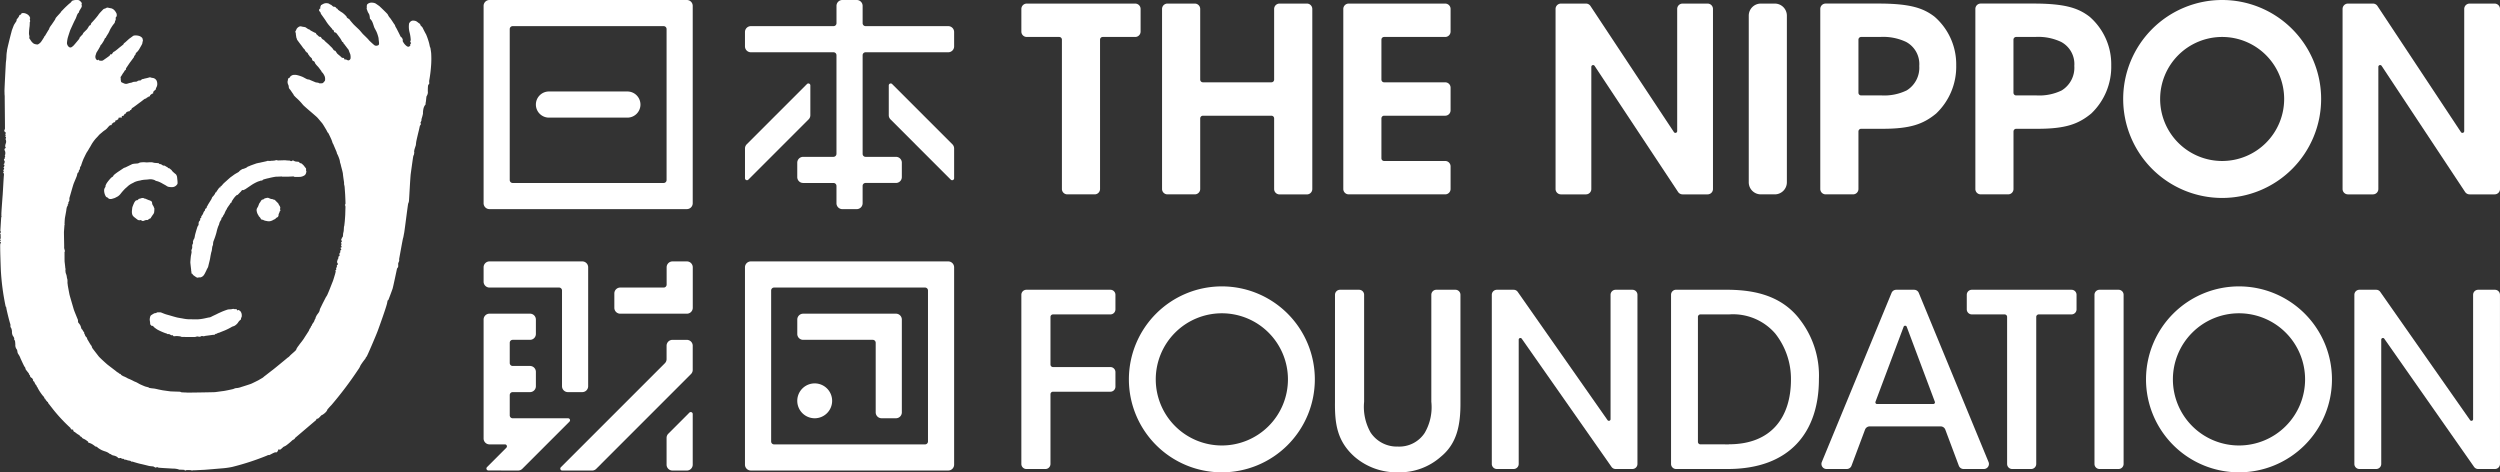 <svg xmlns="http://www.w3.org/2000/svg" xmlns:xlink="http://www.w3.org/1999/xlink" width="227.865" height="43.052" viewBox="0 0 227.865 43.052"><rect x="0" y="0" width="227.865" height="43.052" fill="#333333" stroke="none"/><defs><clipPath id="a"><rect width="227.865" height="43.052" fill="none"/></clipPath></defs><g clip-path="url(#a)"><path d="M2.281,1.212A.61.61,0,0,0,2.01,1.2a.121.121,0,0,0-.088.105.175.175,0,0,1-.092.044c-.057.008-.092.113-.106.15s-.063.1-.063.1l-.12.15s-.033.035-.026.065a.255.255,0,0,1-.033.135c-.016.022-.182.272-.21.329s-.163.418-.179.457-.058.225-.085.315S.639,4.5.639,4.6s-.04.168-.052.514S.544,5.6.536,5.7.4,8.19.409,8.336s0,.235.012.324.009.235.009.382.029,2.6.022,2.688-.155.206.033.314c0,0,.036.013.036.081s-.061.129-.024.157a.065.065,0,0,1,.009.093c-.027.036-.036.08.016.108s.016.1,0,.139-.024.09.007.117a.477.477,0,0,1,0,.331c-.042.094-.082.283-.031.341s.009.084-.018.1-.131.076-.026.253a.559.559,0,0,1,.007.357.043.043,0,0,0-.007.074c.053.044-.022.131-.022.174s.022.043,0,.074-.151.1,0,.241c0,0-.019.15-.019.182s-.171.151-.013.155a.291.291,0,0,1-.028.167c-.037.068-.08.094-.031.116a.078.078,0,0,1,.019.115C.3,15.5.287,15.564.33,15.59s-.012.083-.012.083a.079.079,0,0,0,.037.132.9.9,0,0,1,0,.195c-.019.106-.1,1.645-.11,1.754s-.124,1.6-.119,1.757-.005.172-.005.172.049.07-.009.113L.1,19.933l-.068,1.1s.068.1.033.157-.091.132-.012.14l.012.366-.012.057s-.122.086.021.115l-.009.059s-.149.091.014.14c0,0,0,.127-.048.143s.043,2.361.043,2.361A21.424,21.424,0,0,0,.5,27.858s0,.1.057.107c0,0,.025.132.035.2s.239,1.064.357,1.4l.005.135s-.03.088.074.221a1.029,1.029,0,0,1,.063.3.744.744,0,0,0,.091.405.449.449,0,0,1,.116.242c.014.108-.044.13.064.159a3.871,3.871,0,0,1,.036.389.623.623,0,0,0,.116.414c.1.1.033.282.154.446a1.513,1.513,0,0,1,.205.4c.066.134.3.667.371.758a.269.269,0,0,1,.076.15.261.261,0,0,0,.043.117c.033.04.207.265.249.314s.017.114.092.171-.009.151.092.164c0,0,0,.07.052.077a.166.166,0,0,1,.072.032s.074.123.091.149-.034.15.093.159c0,0,.1.222.124.256s.084.11.107.133.017.135.059.135.044.072.044.072a4.4,4.4,0,0,0,.514.764c.156.125.064.072.064.072s.012.135.117.159c0,0,.01.043.018.069a2.488,2.488,0,0,0,.167.2s.069,0,.069.106c0,0,.351.442.455.581a14.724,14.724,0,0,0,1.536,1.649s.071.06.071.109.132.1.132.1.074-.084.092.031a.191.191,0,0,0,.084.15l.071.032a3,3,0,0,0,.318.234c.049.013.118.049.125.1s.05.053.108.076a.322.322,0,0,1,.108.114A.426.426,0,0,0,7.637,40a1.427,1.427,0,0,1,.315.2c.043.035.067.024.077.062s.007.082.034.082a1.81,1.81,0,0,1,.247.09,1.792,1.792,0,0,1,.326.215c.04.061.139.052.182.076a.317.317,0,0,1,.1.086,2.733,2.733,0,0,0,.346.212,3,3,0,0,0,.358.133,1.257,1.257,0,0,1,.309.155.278.278,0,0,0,.169.084s.045.034.086.068a.623.623,0,0,0,.166.056.978.978,0,0,1,.323.126c.076.065.117.133.2.115s.156-.032.188.017.194.047.215.047.033.058.084.074a.13.13,0,0,0,.1-.007,1.022,1.022,0,0,0,.255.083c.142.026.2.026.215.071s.1.017.15.032.531.164.707.2.672.159.788.19a3.132,3.132,0,0,0,.374.043c.048.008.152.084.234.109s.084-.064.123-.05a.939.939,0,0,1,.119.05c.058.024.982.071,1.3.09a1.881,1.881,0,0,1,.532.067.21.21,0,0,0,.133.031c.091,0,.417.018.417.018s.028.123.191.017h.057c.06,0,.316.006.352.015a.2.2,0,0,0,.183.007h.134c.036,0,.813-.039.947-.046s1.405-.117,1.6-.132a7.172,7.172,0,0,0,.889-.127,23.557,23.557,0,0,0,3.2-1.045s.084-.065.132-.036.216-.1.515-.228a.249.249,0,0,1,.154-.018c.081.018.175-.131.193-.226s.136,0,.186-.022a2.285,2.285,0,0,0,.285-.251s.144-.064.232-.115a5.894,5.894,0,0,0,.613-.512s.217-.086.217-.184l1.929-1.641s.014-.131.115-.117.349-.332.4-.332.462-.279.5-.494a5.331,5.331,0,0,1,.369-.412,33.5,33.5,0,0,0,2.443-3.236,1.66,1.66,0,0,0,.214-.386,6.565,6.565,0,0,1,.451-.624.35.35,0,0,1,.1-.168c.05-.031.864-1.939,1.012-2.338s.815-2.253.866-2.568.083-.235.1-.249.349-.9.4-1.061.4-1.821.4-1.821a.969.969,0,0,0,.086-.118c.047-.082,0-.314.03-.383s.084-.2.084-.2a.838.838,0,0,1,0-.214c.017-.065.318-1.777.351-1.857s.066-.331.1-.482.336-2.584.366-2.671a.76.76,0,0,0,.068-.214c.018-.1.119-2.153.164-2.486s.189-1.374.219-1.544a.655.655,0,0,1,.081-.228.773.773,0,0,0,0-.087c0-.018.037-.03.037-.049s-.032-.053-.029-.073a1.2,1.2,0,0,1,.043-.288c.029-.084.115-.352.115-.352s.016-.175.034-.3.182-.812.233-1.012.083-.413.116-.479a.253.253,0,0,0,.072-.118c.018-.072-.053-.111-.025-.163a.875.875,0,0,0,.069-.15c.035-.064,0-.08.019-.165a4.036,4.036,0,0,0,.132-.483,1.784,1.784,0,0,1,.032-.394.93.93,0,0,1,.165-.4c.084-.067.017-.116.051-.217s.049-.511.081-.577A.728.728,0,0,0,39,8.445a4.315,4.315,0,0,1,.015-.645c.033-.1.116-.163.116-.214a.788.788,0,0,1,0-.3,11.484,11.484,0,0,0,.151-1.178,8.387,8.387,0,0,0,.016-1.278c-.034-.278-.068-.462-.068-.462a1.067,1.067,0,0,1-.052-.133c-.03-.136-.064-.314-.084-.364a6.078,6.078,0,0,0-.262-.747c-.066-.1-.264-.494-.3-.578s-.2-.217-.22-.265c0,0,0-.084-.044-.114a.4.4,0,0,1-.077-.046c-.024-.018-.155-.125-.23-.172a.52.52,0,0,0-.241-.065s-.248-.081-.432.25a2.026,2.026,0,0,0,.049.839,3.421,3.421,0,0,1,.1.674.086.086,0,0,1-.007.046.134.134,0,0,0,.018.194s.053.036-.011.091-.047.089-.04.124-.007.091-.1.134-.092.032-.2-.014a1.138,1.138,0,0,1-.338-.371c-.089-.125-.035-.158-.052-.246a.462.462,0,0,0-.129-.218.226.226,0,0,1-.1-.122c-.028-.072-.29-.585-.361-.717A.76.76,0,0,1,36,2.3c-.009-.056-.047-.063-.06-.087s-.339-.523-.389-.574a1.091,1.091,0,0,1-.185-.273.4.4,0,0,0-.106-.143c-.02-.032-.558-.555-.606-.593s-.044-.051-.062-.064S34.255.328,34.2.3a.93.93,0,0,0-.321-.06.546.546,0,0,0-.406.157s-.06.069-.039.315a.175.175,0,0,0-.007.116c.028.055.09.255.117.3a1.641,1.641,0,0,1,.114.2,1.519,1.519,0,0,1,.054.3c0,.088.021.088.033.1a.859.859,0,0,1,.178.243c.072.137.157.459.2.55s.169.309.21.409a3.352,3.352,0,0,1,.172.547c0,.111.051.406.044.479s.008.163-.167.2a.3.3,0,0,1-.282-.055c-.035-.025-.458-.4-.5-.47s-.474-.478-.521-.526-.257-.31-.342-.394-.445-.418-.52-.5-.307-.351-.332-.393,0-.041-.161-.139-.1-.13-.151-.185a2.38,2.38,0,0,0-.391-.355c-.15-.082-.325-.221-.361-.242S30.782.812,30.759.8s-.066-.017-.084-.04a.535.535,0,0,1-.068-.085A.276.276,0,0,0,30.5.619c-.024-.009-.089,0-.123-.016A1.862,1.862,0,0,1,30.2.452a.389.389,0,0,0-.1-.043c-.038-.009-.12-.1-.2-.1a.62.62,0,0,0-.384.023c-.165.074-.174.1-.174.1a.854.854,0,0,1-.082.025c-.014,0-.008.084-.028.111s-.08.068-.036.121-.013.089-.037.1-.094.1-.082.151a.718.718,0,0,0,.136.2c.052.078,0,.074.039.126s.421.582.454.647a3.333,3.333,0,0,0,.263.369c.081.091.241.287.263.3s.04.076.069.111.08.031.109.079.025.108.05.145.044.024.093.042a.286.286,0,0,1,.146.115c.042.054.28.369.334.452s.128.232.154.274.113.022.113.133a.89.89,0,0,0,.1.119c.032.024.072.109.1.135s.154.216.209.268a.444.444,0,0,1,.1.191c.027.082.1.251.121.311a1.171,1.171,0,0,1,.021.372.237.237,0,0,1-.182.174c-.084.009-.212-.084-.248-.088a.248.248,0,0,1-.112.006c-.032-.012-.032-.1-.065-.126s-.119-.017-.165-.029a.784.784,0,0,1-.16-.145,3.688,3.688,0,0,1-.3-.254.491.491,0,0,0-.072-.111c-.041-.033-.041-.094-.077-.115s-.093-.03-.127-.053a.448.448,0,0,1-.089-.118,1.434,1.434,0,0,0-.207-.229c-.029-.021-.163-.167-.193-.192s-.33-.289-.366-.325-.015-.051-.05-.076-.065-.019-.09-.036a.758.758,0,0,1-.144-.136c-.019-.028-.028-.075-.065-.1a.175.175,0,0,0-.1-.023c-.053,0-.114-.066-.135-.087a2.011,2.011,0,0,0-.167-.147c-.019-.017-.019-.057-.044-.092s-.115-.053-.115-.053-.342-.177-.375-.2c0,0-.075-.063-.1-.083s-.06-.016-.092-.029A2.087,2.087,0,0,1,27.87,2.5a.685.685,0,0,0-.173-.045,1.676,1.676,0,0,1-.219-.042.308.308,0,0,0-.269.05.567.567,0,0,0-.176.176c-.019.044-.053.135-.065.15s-.073.1-.039.148a.264.264,0,0,1,.035.142c0,.044.036.269.046.334s.041.09.043.109a.258.258,0,0,0,.049.131c.031.04.259.357.318.426s.2.287.272.361.119.117.117.134a.14.14,0,0,0,.062.111.227.227,0,0,1,.072.08c.016.024.044.017.077.045s.074.144.1.179a.419.419,0,0,1,.089.12c.014.034.164.161.2.2s.035.129.052.16a.166.166,0,0,0,.1.093.283.283,0,0,1,.107.075c.032.032.032.1.055.131a1.8,1.8,0,0,0,.225.273c.085.075.268.346.328.413s.019.1.056.123a.224.224,0,0,1,.078.064,1.322,1.322,0,0,1,.192.34.792.792,0,0,1,.02.361.974.974,0,0,1-.165.2.19.19,0,0,1-.135.05.823.823,0,0,1-.207,0,.38.38,0,0,1-.086-.043C29,7.533,28.8,7.52,28.758,7.5s-.483-.2-.526-.226-.155-.028-.231-.051-.406-.219-.47-.235a3.34,3.34,0,0,0-.485-.151.994.994,0,0,0-.356,0,.671.671,0,0,0-.2.11c-.028.026-.091.122-.1.137a.126.126,0,0,1-.076.034c-.026,0-.064.076-.067.133a1.749,1.749,0,0,1-.037.183.651.651,0,0,0,.044.251.509.509,0,0,1,.064.207.392.392,0,0,0,.038.17.913.913,0,0,0,.089.111c.035.033.213.321.267.38a.329.329,0,0,1,.06.119,2.472,2.472,0,0,0,.243.253,5.129,5.129,0,0,1,.464.468c.065.083.137.161.171.2s.443.4.563.5.569.488.668.58.364.425.453.521.31.485.388.61a2.628,2.628,0,0,1,.121.235c.028.044.064.064.087.1s.247.5.28.589a2.673,2.673,0,0,1,.1.289c.008.035.071.119.087.168s.236.555.259.611a.66.66,0,0,1,.051.169.351.351,0,0,0,.054.112,3.584,3.584,0,0,1,.189.482c.038.14.038.245.056.287a1.336,1.336,0,0,1,.066.225c.008.065.175.631.183.771s.088.679.1.744,0,.2.014.243a1.358,1.358,0,0,1,.043.218c.006.086.043.6.048.681s.035.772.031.823a.126.126,0,0,1-.028.08c0,.017-.059.048.006.107a.8.8,0,0,1,.019.116c0,.034-.019.614-.02.689s-.031.473-.039.581-.042.387-.049.445-.025.053-.032.158-.015.262-.02.315-.048.215-.056.269a2.159,2.159,0,0,1-.021.241c-.012.044-.08.11-.089.137s-.024.086-.047.11a.108.108,0,0,0,.023.136.06.06,0,0,1,0,.1.116.116,0,0,0-.031.153c.042.052.025.083.016.1s-.076.047-.024.106a.128.128,0,0,1,.01.163c-.01.016-.062,0-.075.032s.036.066.061.111,0,.076-.019.1-.114.061-.087.079a.063.063,0,0,1,.033.064.106.106,0,0,1-.033.092c-.015.014-.044.024-.044.063a.563.563,0,0,1-.009.107c0,.026.023.062.015.086s-.006.044-.031.051-.045.006-.061.044a1.319,1.319,0,0,0-.03.187c-.014.044-.014.058-.032.067a.051.051,0,0,0-.036.036c-.009.036,0,.076-.015.092a.194.194,0,0,0-.015.135.125.125,0,0,0,.049.108.089.089,0,0,1,.006.105c-.02.012-.071.038-.08.062s.007.157-.008.177-.071.069-.071.086a.039.039,0,0,0,.022.043c.015.013,0,.082-.008.093a.265.265,0,0,1-.041.061c-.015.011-.074.035-.029.064s.031.04.024.063-.048.211-.064.255-.149.506-.2.629-.265.668-.3.758-.18.432-.206.486a1.89,1.89,0,0,1-.117.187c-.016.029-.256.5-.287.558s-.211.443-.235.476a.784.784,0,0,0-.051.183.6.6,0,0,1-.077.174c-.027.052-.195.254-.208.3s-.071.123-.078.157,0,.075-.02.1-.024.036-.044.073a.578.578,0,0,0-.064.167,1.9,1.9,0,0,1-.179.269.458.458,0,0,0-.038.114c-.013.025-.061.064-.076.09s-.016.06-.032.093-.091.132-.11.168-.027.08-.052.133-.381.59-.431.677-.186.265-.221.315c0,0-.223.277-.258.342a1.852,1.852,0,0,0-.227.333c-.009.075-.048.1-.072.139s-.45.4-.5.457a1.425,1.425,0,0,1-.147.149.723.723,0,0,0-.119.082c-.025.028-1.258,1.04-1.337,1.094s-.673.525-.725.559-.1.094-.171.141-.282.165-.364.215-.576.29-.672.333-.808.269-.916.3a1.646,1.646,0,0,1-.328.089,1.214,1.214,0,0,1-.162.013,1.027,1.027,0,0,0-.235.082c-.074.023-.768.171-.919.187s-.666.091-.76.1-2.418.051-2.538.04-.469-.015-.519-.028-.1-.043-.124-.048-.826-.026-.876-.033-.626-.084-.719-.1-.312-.064-.382-.076a4.16,4.16,0,0,0-.418-.087,3.014,3.014,0,0,1-.414-.056c-.048-.02-.052-.048-.1-.058s-.171-.044-.236-.059-.43-.177-.506-.213-.332-.193-.4-.211a1.185,1.185,0,0,1-.208-.093c-.052-.031-.376-.187-.434-.2a1.179,1.179,0,0,1-.175-.092,2.279,2.279,0,0,0-.287-.132,1.293,1.293,0,0,1-.224-.134c-.012-.013-.032-.071-.058-.076l-.118-.039a.307.307,0,0,0-.119-.1.4.4,0,0,1-.141-.1c-.028-.023-.655-.5-.783-.6s-.74-.659-.824-.771-.5-.644-.554-.722a.464.464,0,0,1-.071-.168.222.222,0,0,0-.069-.116c-.043-.04-.306-.511-.333-.541s-.024-.132-.043-.145a1.6,1.6,0,0,1-.113-.126.356.356,0,0,1-.066-.151c-.009-.044-.062-.057-.062-.124a.18.18,0,0,0-.075-.165s-.059-.071-.059-.106-.035-.057-.063-.083-.086-.107-.086-.151a.955.955,0,0,0-.065-.2.966.966,0,0,0-.134-.2c-.036-.044-.085-.1-.085-.142a.814.814,0,0,0-.016-.2c-.012-.036-.056-.125-.069-.165s-.272-.651-.32-.825-.353-1.192-.377-1.314-.156-.817-.156-.859-.029-.188-.024-.223a1.444,1.444,0,0,0-.012-.306.712.712,0,0,1-.046-.188,1.263,1.263,0,0,0-.049-.232,1.266,1.266,0,0,1-.059-.168c-.009-.036-.029-.3-.029-.3S6,24.551,6,24.534a.17.17,0,0,0-.039-.047,1.214,1.214,0,0,1-.017-.144c0-.037-.049-.432-.056-.5s-.006-.795-.006-.83-.015-.045.012-.059.018-.118,0-.172a.776.776,0,0,1-.048-.22c.008-.054,0-.3,0-.334s-.02-.971-.016-1.089.044-.589.044-.609a.077.077,0,0,1,.032-.062c.024-.017-.024.006-.024-.044S5.9,20,5.914,19.9s.115-.629.131-.742a1.387,1.387,0,0,1,.07-.336c.032-.044.06,0,.06-.183,0,0,.071-.061.058-.126a.16.16,0,0,1,.032-.125.2.2,0,0,0,.047-.081c.027-.062,0-.24.02-.283s.314-1.1.377-1.27.258-.605.3-.74a1.67,1.67,0,0,1,.064-.242.355.355,0,0,1,.09-.08c.04-.024-.005-.084.012-.105a.749.749,0,0,1,.1-.166c.044-.036.01-.05,0-.08a.814.814,0,0,1,.061-.175s.041.007.057-.085a6.622,6.622,0,0,1,.231-.628c.03-.051.238-.511.324-.625s.18-.31.225-.37.192-.344.249-.422a3.723,3.723,0,0,1,.35-.455c.1-.088.246-.274.3-.323s.177-.151.219-.183a1.839,1.839,0,0,1,.289-.223,1.182,1.182,0,0,0,.266-.258s.151-.17.2-.182.165.029.134-.089a.036.036,0,0,1,.031-.049c.042-.008.142-.128.186-.128a.155.155,0,0,0,.115-.039c.027-.034-.1-.081.023-.111a.922.922,0,0,0,.265-.151s-.024-.1.017-.112a1.632,1.632,0,0,1,.179-.021c.06,0,.106.021.118-.024s-.06-.131.027-.124.134-.007.186-.123.075-.036.108-.072.06-.125.116-.152a.481.481,0,0,1,.168-.067c.066,0,.107,0,.136-.111a.2.2,0,0,0,.07-.014c.029-.011.037-.011.061-.081a.22.22,0,0,1,.119-.131c.062-.029.591-.435.686-.5s.377-.3.414-.306.059-.021.1-.032.086-.1.125-.1a.245.245,0,0,0,.084-.025s.024-.053.064-.062.075.009.087-.017.008-.1.056-.122a1.238,1.238,0,0,1,.172-.121c.044,0,.063,0,.07-.031s-.007-.1.005-.124a1.089,1.089,0,0,1,.17-.168.142.142,0,0,0,.067-.08c.008-.026,0-.081.026-.117a.67.67,0,0,0,.1-.283.761.761,0,0,0-.06-.38A.484.484,0,0,0,14,7.119c-.133-.023-.243-.045-.256-.049s-.032-.031-.081-.023a.471.471,0,0,0-.111.027c-.046.014-.192.053-.295.072s-.193.056-.23.061-.063-.005-.107.03a.608.608,0,0,1-.11.093c-.025.012-.12,0-.178.017s-.072.016-.1.046a.218.218,0,0,1-.1.048c-.034.006-.22.014-.282.027s-.12.061-.175.064l-.2.041a1.876,1.876,0,0,1-.208.064.441.441,0,0,1-.283-.044c-.158-.066-.231-.1-.245-.134A1.443,1.443,0,0,1,11,7.16c.012-.056.012-.047,0-.067a.073.073,0,0,1,0-.086,1.731,1.731,0,0,0,.135-.207,1.282,1.282,0,0,1,.156-.227c.039-.053.037-.114.133-.183s.052-.133.052-.133a.311.311,0,0,1,.05-.087c.026-.035.28-.425.364-.532s.271-.37.31-.417.006-.089.045-.127.09-.11.11-.137,0-.079.033-.117.03-.038.111-.108a1.336,1.336,0,0,0,.231-.32c.052-.092.146-.249.19-.337a.431.431,0,0,0,.065-.2.228.228,0,0,1,.031-.115.269.269,0,0,0,0-.137C13,3.582,13,3.485,12.944,3.437a.648.648,0,0,0-.254-.16,1.093,1.093,0,0,0-.41-.044.31.31,0,0,0-.213.091c-.049.034-.221.161-.268.192s-.352.321-.4.355a.8.8,0,0,0-.114.091.58.58,0,0,1-.035.08c-.012.022-.354.281-.435.352a4.292,4.292,0,0,1-.339.269,1.092,1.092,0,0,1-.121.069c-.056.037-.131.174-.159.2a.2.2,0,0,1-.109.029c-.028,0-.057-.04-.052.026s-.115.138-.136.158-.441.313-.479.337a.3.3,0,0,1-.128.054.927.927,0,0,1-.24-.019c-.033-.017-.084-.146-.093-.059,0,0,.013.024-.035.024a.168.168,0,0,1-.12-.036.377.377,0,0,1-.1-.163.476.476,0,0,1,.02-.275c.033-.092.037-.143.066-.207l.184-.3c.058-.092.128-.234.147-.258s.029-.079.04-.108.061-.056.112-.125.181-.279.214-.343.06-.181.116-.208.051-.053.072-.1.161-.263.2-.327a2.05,2.05,0,0,0,.108-.219,1.909,1.909,0,0,1,.159-.3,3.049,3.049,0,0,1,.253-.358.3.3,0,0,0,.075-.13c.016-.025.007-.124.032-.137s.042-.064.047-.109-.016-.175.011-.205a.256.256,0,0,0,.077-.113.581.581,0,0,0-.014-.227,1.2,1.2,0,0,0-.167-.266.638.638,0,0,0-.337-.215A1.819,1.819,0,0,1,9.851.7.235.235,0,0,0,9.7.716a.469.469,0,0,1-.139.067.38.38,0,0,0-.142.06c-.034.036-.313.322-.343.365a1.443,1.443,0,0,0-.141.191,8.031,8.031,0,0,1-.546.637.341.341,0,0,0-.1.148c-.028.089-.009.064-.043.1s-.095.025-.143.108a2.182,2.182,0,0,1-.177.28s-.291.283-.33.33a.616.616,0,0,0-.06.127,3.966,3.966,0,0,0-.272.291c-.032.055-.022.1-.052.134s-.354.43-.42.5a1.022,1.022,0,0,1-.291.256.222.222,0,0,1-.263-.073.487.487,0,0,1-.135-.312,2.905,2.905,0,0,1,.068-.458c.035-.13.214-.686.254-.773s.328-.72.376-.812.1-.181.123-.249A1.9,1.9,0,0,0,7,1.425,1.383,1.383,0,0,1,7.116,1.2c.017-.018.059.007.076-.1A.885.885,0,0,1,7.312.86s.079-.136.106-.179a.281.281,0,0,0,.032-.2.129.129,0,0,1,0-.124c.015-.034.006-.114-.088-.2A.412.412,0,0,0,6.956,0a.874.874,0,0,0-.342.061c-.045,0-.084.048-.1.089a.848.848,0,0,1-.179.17c-.064.044-.423.385-.469.434s-.252.26-.284.294-.04.072-.062.1-.4.429-.436.491-.052.13-.079.168-.269.4-.31.457a1.866,1.866,0,0,0-.183.271.189.189,0,0,0-.027.084c0,.044-.033.067-.064.114s-.25.415-.277.462-.037.076-.062.085a.175.175,0,0,0-.06.1c-.016.035-.244.388-.282.437a.9.9,0,0,1-.3.238.935.935,0,0,1-.348-.07.949.949,0,0,1-.257-.25c-.043-.062-.107-.173-.139-.207s-.029-.064-.022-.123a.3.3,0,0,0-.008-.175.863.863,0,0,1-.024-.247,5.225,5.225,0,0,1,.051-.556,2.773,2.773,0,0,0,.019-.384c.006-.04.03-.04.032-.084a.572.572,0,0,0-.017-.168c-.006-.031-.023-.054-.006-.078s.037-.038.023-.087a.981.981,0,0,0-.07-.151.659.659,0,0,0-.2-.18.959.959,0,0,0-.2-.084" transform="translate(0 0)" fill="#fff"/><path d="M23.914,33.461s-.575.279-.615.3a1.236,1.236,0,0,0-.145.049s-.359.241-.447.3a4.529,4.529,0,0,0-.4.292.41.41,0,0,0-.121.145c-.012.038-.035.049-.087.085a.474.474,0,0,0-.129.1,3.761,3.761,0,0,0-.374.463,1.452,1.452,0,0,0-.107.223c-.006.034.005.1-.019.134a.529.529,0,0,0-.107.235.982.982,0,0,0,.017.266,1.034,1.034,0,0,0,.148.372.278.278,0,0,0,.119.072c.044.009.056.04.09.073a.284.284,0,0,0,.177.07.605.605,0,0,0,.2-.027c.059-.02.157-.048.2-.062s.193-.1.27-.137a.873.873,0,0,0,.172-.134c.069-.059.194-.235.258-.307s.237-.267.317-.33.24-.221.3-.262a1.942,1.942,0,0,1,.313-.185,1.759,1.759,0,0,0,.187-.1,2,2,0,0,1,.438-.131.921.921,0,0,0,.178-.041,2.876,2.876,0,0,1,.441-.052c.123,0,.3-.042.427-.033a1.093,1.093,0,0,1,.314.064c.074.026.107.068.16.084s.159.036.235.069a2.9,2.9,0,0,1,.307.146c.111.072.326.177.394.226a.545.545,0,0,0,.2.1,1.473,1.473,0,0,0,.407.023.554.554,0,0,0,.388-.255s.061,0,.019-.372-.019-.29-.065-.405a.331.331,0,0,0-.135-.181,2.771,2.771,0,0,1-.284-.257.316.316,0,0,0-.1-.121c-.055-.036-.149-.131-.183-.131a.145.145,0,0,1-.077-.012c-.019-.014-.023-.058-.078-.08s-.123-.072-.167-.092-.04-.049-.1-.049a.283.283,0,0,1-.133-.018c-.05-.023-.166-.116-.2-.116a.285.285,0,0,1-.112-.013c-.018-.012-.047-.062-.09-.074s-.318-.021-.388-.035-.154-.045-.227-.05a4.055,4.055,0,0,0-.421.014.677.677,0,0,1-.178-.014,2.262,2.262,0,0,0-.49.027.916.916,0,0,1-.171.078c-.053.008-.281.02-.352.03s-.108.017-.177.036" transform="translate(-11.869 -18.5)" fill="#fff"/><path d="M28.157,40.647a.391.391,0,0,0-.23,0,1.229,1.229,0,0,1-.2.056c-.05,0-.066.058-.1.082s-.051.047-.092.051a.2.2,0,0,0-.135.048,1.1,1.1,0,0,0-.111.152c-.024.045-.1.214-.137.322a.641.641,0,0,0-.059.214c0,.052-.025.19-.025.269a.814.814,0,0,0,.056.357.739.739,0,0,0,.211.219c.086.068.2.158.25.19a.28.28,0,0,0,.233.042c.045-.02.095.011.13.032a.2.2,0,0,0,.143.043c.055-.006.145-.056.2-.069a.437.437,0,0,1,.155-.018.111.111,0,0,0,.1-.029.631.631,0,0,1,.139-.095c.046-.016.1-.032.114-.076s.076-.133.1-.156.036-.085.072-.115a.647.647,0,0,0,.092-.139.393.393,0,0,0,.033-.1c0-.024.016-.12.016-.195s.016-.149-.016-.2-.052-.139-.08-.179a1.025,1.025,0,0,1-.082-.138.652.652,0,0,1-.027-.136.2.2,0,0,0-.07-.156.857.857,0,0,0-.231-.1c-.07-.027-.137-.058-.2-.081a.617.617,0,0,0-.139-.056.182.182,0,0,1-.067-.008c-.013-.009-.021-.024-.045-.032" transform="translate(-15.045 -22.583)" fill="#fff"/><path d="M48.075,32.891s-.218,0-.306-.017-.605.008-.667.008a.345.345,0,0,1-.159-.02.194.194,0,0,0-.165.02,2.025,2.025,0,0,1-.346.03.964.964,0,0,1-.246.016.218.218,0,0,0-.156.009c-.083.034-.525.116-.609.142s-.093.011-.182.034-.158.033-.2.05-.559.193-.615.232-.114.017-.169.07a.6.6,0,0,1-.155.1s-.156.065-.224.085-.055-.006-.131.044a1.251,1.251,0,0,0-.212.143.985.985,0,0,1-.084.092c-.025.024-.291.163-.384.228s-.248.184-.308.221-.33.282-.418.362-.267.233-.315.292-.138.163-.164.186-.085.012-.076.041.04.068-.01.068a.107.107,0,0,0-.094.044c-.021.028-.081.089-.1.124s-.124.176-.149.223-.051.091-.077.092-.054,0-.054.054a.137.137,0,0,1-.047.107,1.559,1.559,0,0,1-.135.177.5.5,0,0,0-.1.12.788.788,0,0,1-.06.149c-.04.073-.3.473-.328.542s-.091.137-.095.16.01.1-.04.117a.175.175,0,0,0-.1.093c-.016.036-.016.083-.032.122s-.052.054-.07.077a.554.554,0,0,0-.061.123.892.892,0,0,1-.111.222c-.021.036-.076.085-.085.108a.26.26,0,0,1,0,.11c-.02.038-.1.064-.1.106s.01.091,0,.122-.065.076-.1.13a.45.45,0,0,0-.039.235.189.189,0,0,1-.055.151.734.734,0,0,0-.089.211c-.037.111-.179.585-.2.718a1,1,0,0,1-.063.258.381.381,0,0,0-.06.1,1.356,1.356,0,0,0-.054.183.629.629,0,0,1,.016.1c0,.035-.043.094-.057.139a.391.391,0,0,0-.023.19.435.435,0,0,1-.02.192.7.7,0,0,0-.059.168.547.547,0,0,1,.022.155c-.011.1-.051.268-.062.34s-.056.534-.05.613.05.471.067.6,0,.13.007.17.051.074.039.108-.093.084.022.1a.383.383,0,0,1,.075.084.386.386,0,0,0,.1.107c.052.033.139.1.2.135a.289.289,0,0,0,.15.061c.058.005.088-.028.143-.028a.338.338,0,0,0,.131,0,.573.573,0,0,0,.246-.144,1.115,1.115,0,0,0,.148-.223c.04-.081.107-.211.141-.285a1.027,1.027,0,0,1,.092-.184.551.551,0,0,0,.08-.212c.015-.068.1-.406.132-.541s.059-.342.071-.4.044-.208.049-.241.023-.068.052-.184.037-.3.058-.385.047-.1.064-.188a1.3,1.3,0,0,1,.032-.279c.03-.065.153-.4.18-.49s.093-.283.111-.384a3.828,3.828,0,0,1,.172-.565.466.466,0,0,0,.068-.171.875.875,0,0,1,.072-.209c.032-.051.093-.151.115-.191s.008-.143.072-.183.07-.088.092-.14.107-.157.134-.226a2.806,2.806,0,0,1,.145-.313.4.4,0,0,0,.072-.117.242.242,0,0,1,.065-.116s.052-.084.08-.121.062-.094.093-.129.058-.11.083-.13.033-.05.048-.05.084-.04.073-.1.051-.1.068-.127a1.775,1.775,0,0,1,.142-.209,1.222,1.222,0,0,1,.177-.2c.038-.022.055-.065.091-.076s.062.005.083-.016.008-.032.057-.074.139-.147.185-.188.122-.163.157-.169.03.026.092.009.082-.043.131-.056a1.016,1.016,0,0,0,.159-.1c.051-.031.47-.319.561-.375a4.026,4.026,0,0,1,.431-.226,1.714,1.714,0,0,1,.222-.075c.064-.009.05-.038.1-.038a.294.294,0,0,0,.125-.014c.024-.015.054-.065.109-.084s.341-.1.471-.121a6.2,6.2,0,0,1,.65-.134c.124,0,.446-.016.5-.02s.037,0,.066.011.379.006.484.006.446-.016.51-.022a.182.182,0,0,1,.119.03.241.241,0,0,0,.125.016,4.506,4.506,0,0,0,.453-.009.869.869,0,0,0,.394-.157.406.406,0,0,0,.117-.221c0-.028.021-.044.026-.078s-.016-.056-.026-.084,0-.192-.01-.221-.066-.08-.107-.137-.093-.123-.118-.151-.138-.131-.174-.161-.111-.024-.135-.042a.323.323,0,0,1-.1-.084A.143.143,0,0,0,48.844,33a1.954,1.954,0,0,1-.241-.025,1.039,1.039,0,0,1-.148-.071c-.033-.014-.1-.032-.122,0s-.014.031-.068.036-.06.01-.088-.009a.261.261,0,0,0-.1-.036" transform="translate(-21.693 -18.259)" fill="#fff"/><path d="M53.118,40.785a.573.573,0,0,0-.093.129.89.89,0,0,1-.084.126.469.469,0,0,0-.081.151c-.024.065-.063.167-.078.2s-.069.111-.087.148a.414.414,0,0,0-.044.175,1.092,1.092,0,0,0,.061.277,1.189,1.189,0,0,0,.105.2c.042.045.012.058.045.087a1.12,1.12,0,0,1,.11.117,1.3,1.3,0,0,1,.079.134.115.115,0,0,0,.066.046,1.081,1.081,0,0,0,.117.021.855.855,0,0,0,.116.057.992.992,0,0,0,.165.043.415.415,0,0,1,.092.018.933.933,0,0,0,.2.016.7.7,0,0,0,.239-.061c.081-.024.138-.082.173-.087a.5.5,0,0,0,.14-.078c.047-.027.068-.077.107-.1a.407.407,0,0,0,.115-.064.293.293,0,0,0,.062-.1c.009-.021.009-.138.021-.162s.027-.072.051-.115.041-.126.051-.136,0-.044.03-.057.07-.046.006-.081c0,0-.02-.1-.006-.115a.162.162,0,0,0,.006-.131.785.785,0,0,0-.051-.123.471.471,0,0,1-.075-.112.447.447,0,0,0-.06-.118c-.02-.024-.2-.2-.233-.231a.356.356,0,0,0-.085-.086.987.987,0,0,1-.122-.027c-.036-.015-.036-.028-.081-.035a.728.728,0,0,0-.115-.013c-.047-.011-.1-.041-.155-.058s-.1-.051-.155-.051a.338.338,0,0,0-.132.024.7.7,0,0,0-.149.034.855.855,0,0,0-.111.082c-.037.027-.076.005-.157.052" transform="translate(-29.264 -22.561)" fill="#fff"/><path d="M31.732,63.7a2.045,2.045,0,0,0-.338,0c-.069.021-.063.056-.093.064a.517.517,0,0,0-.188.029c-.038.026-.185.109-.231.143a.3.3,0,0,0-.094.088.943.943,0,0,0-.069.374,3.012,3.012,0,0,1,.042.323c-.02.042,0,.072.034.1s.048.089.1.1.064-.008.114.021a.22.22,0,0,1,.08.086,2.908,2.908,0,0,0,.336.244,4.739,4.739,0,0,0,.463.22,3.216,3.216,0,0,0,.367.134c.064.023.056.054.1.054a.452.452,0,0,1,.179.014.76.76,0,0,0,.169.092c.044.007.078-.025.12.007s.035.077.1.081.232-.025.293-.017.214.017.28.031a.323.323,0,0,1,.112.043c.041.012.855.012.99.012a1.678,1.678,0,0,0,.286-.007,1.62,1.62,0,0,1,.167-.044c.052,0,.112.026.192.026s.089,0,.127-.03a.189.189,0,0,1,.125-.031.319.319,0,0,1,.111.017c.045.014.131-.025.175-.032s.535-.068.635-.086.207,0,.24-.036a.157.157,0,0,1,.121-.07.167.167,0,0,0,.12-.055c.033-.025.113-.025.186-.057s.3-.124.459-.186a5.3,5.3,0,0,0,.48-.23c.137-.069.152-.093.2-.111a.392.392,0,0,1,.119-.045.561.561,0,0,0,.2-.105,1.039,1.039,0,0,0,.213-.211,1,1,0,0,1,.184-.23c.036-.026.076-.044.093-.094s.005-.115.024-.133a.237.237,0,0,0,.051-.148.721.721,0,0,0-.024-.264.693.693,0,0,0-.094-.182.7.7,0,0,0-.139-.1c-.018-.011-.051-.031-.074-.013s-.055.041-.074.027a.077.077,0,0,1-.034-.056.086.086,0,0,0-.093-.056.62.62,0,0,1-.141,0c-.035-.007-.035-.02-.088-.02a.669.669,0,0,0-.154.025c-.053.016-.26.016-.316.025a1.06,1.06,0,0,0-.179.054c-.084.027-.322.116-.441.171s-.275.12-.391.182-.358.167-.454.218a1.4,1.4,0,0,1-.2.093c-.052.008-.156.023-.228.04s-.327.075-.408.086a3.919,3.919,0,0,1-.516.061c-.1,0-.634-.009-.773-.009a3.1,3.1,0,0,1-.488-.056c-.1-.022-.431-.072-.557-.1s-.457-.123-.63-.175-.369-.1-.5-.147-.266-.106-.384-.15" transform="translate(-17.072 -35.227)" fill="#fff"/><path d="M216.741,4.021a.245.245,0,0,1,.245-.244h2.962a.49.49,0,0,0,.49-.488V1.225a.489.489,0,0,0-.49-.49h-9.889a.489.489,0,0,0-.489.49V3.289a.49.49,0,0,0,.489.488h2.962a.246.246,0,0,1,.245.244V17.635a.489.489,0,0,0,.487.488h2.5a.489.489,0,0,0,.489-.488Z" transform="translate(-116.477 -0.408)" fill="#fff"/><path d="M252.134,1.225a.49.49,0,0,0-.489-.49h-2.5a.491.491,0,0,0-.49.49V7.663a.245.245,0,0,1-.243.247h-6.25a.246.246,0,0,1-.245-.247V1.225a.49.49,0,0,0-.489-.49h-2.5a.489.489,0,0,0-.489.49V17.635a.489.489,0,0,0,.489.488h2.5a.49.49,0,0,0,.489-.488V11.2a.244.244,0,0,1,.245-.244h6.25a.243.243,0,0,1,.243.244v6.44a.491.491,0,0,0,.49.488h2.5a.491.491,0,0,0,.489-.488Z" transform="translate(-132.523 -0.408)" fill="#fff"/><path d="M275.628,17.636a.491.491,0,0,0,.49.488h8.8a.49.49,0,0,0,.489-.488V15.573a.491.491,0,0,0-.489-.491h-5.569a.245.245,0,0,1-.246-.244V11.2a.244.244,0,0,1,.246-.244h5.569a.492.492,0,0,0,.489-.491V8.4a.488.488,0,0,0-.489-.488h-5.569a.247.247,0,0,1-.246-.247V4.022a.245.245,0,0,1,.246-.244h5.569a.491.491,0,0,0,.489-.488V1.226a.489.489,0,0,0-.489-.49h-8.8a.491.491,0,0,0-.49.49Z" transform="translate(-153.192 -0.409)" fill="#fff"/><path d="M1.1,0H2.374a1.1,1.1,0,0,1,1.1,1.1V16.288a1.1,1.1,0,0,1-1.1,1.1H1.1A1.1,1.1,0,0,1,0,16.29V1.1A1.1,1.1,0,0,1,1.1,0Z" transform="translate(159.392 0.327)" fill="#fff"/><path d="M444.672,0a9.021,9.021,0,1,0,9.022,9.022A9.022,9.022,0,0,0,444.672,0m0,14.673a5.652,5.652,0,1,1,5.652-5.651,5.651,5.651,0,0,1-5.652,5.651" transform="translate(-242.132 0)" fill="#fff"/><path d="M383.918,1.932c-1.011-.775-2.186-1.2-5.123-1.2H373.99a.489.489,0,0,0-.489.49V17.635a.488.488,0,0,0,.489.488h2.5a.489.489,0,0,0,.49-.488V12.391a.244.244,0,0,1,.243-.244h1.947c2.537,0,3.713-.422,4.889-1.387a5.883,5.883,0,0,0,1.832-4.391,5.75,5.75,0,0,0-1.974-4.438m-2.548,6.72a4.666,4.666,0,0,1-2.279.454h-1.867a.244.244,0,0,1-.243-.247V4.021a.244.244,0,0,1,.243-.244h1.727a4.876,4.876,0,0,1,2.373.452,2.287,2.287,0,0,1,1.2,2.187,2.426,2.426,0,0,1-1.151,2.235" transform="translate(-207.59 -0.408)" fill="#fff"/><path d="M415.727,1.932c-1.01-.775-2.186-1.2-5.123-1.2h-4.8a.488.488,0,0,0-.489.49V17.635a.487.487,0,0,0,.489.488h2.5a.486.486,0,0,0,.488-.488V12.391a.246.246,0,0,1,.245-.244h1.948c2.538,0,3.712-.422,4.888-1.387A5.882,5.882,0,0,0,417.7,6.37a5.74,5.74,0,0,0-1.973-4.438m-2.547,6.72a4.67,4.67,0,0,1-2.279.454h-1.868a.246.246,0,0,1-.245-.247V4.021a.246.246,0,0,1,.245-.244h1.727a4.876,4.876,0,0,1,2.374.452,2.286,2.286,0,0,1,1.2,2.187,2.426,2.426,0,0,1-1.153,2.235" transform="translate(-225.269 -0.408)" fill="#fff"/><path d="M329.97,12.447a.167.167,0,0,0,.137.074.163.163,0,0,0,.162-.163V1.225a.489.489,0,0,1,.49-.49h2.283a.489.489,0,0,1,.489.49V17.636a.488.488,0,0,1-.489.488h-2.283a.488.488,0,0,1-.408-.218L322.742,6.412a.161.161,0,0,0-.136-.073.163.163,0,0,0-.163.161V17.636a.487.487,0,0,1-.488.488h-2.281a.488.488,0,0,1-.491-.488V1.225a.489.489,0,0,1,.491-.49h2.281a.487.487,0,0,1,.409.219Z" transform="translate(-177.4 -0.408)" fill="#fff"/><path d="M491.46,12.447a.162.162,0,0,0,.135.074.164.164,0,0,0,.164-.163V1.225a.489.489,0,0,1,.49-.49h2.282a.491.491,0,0,1,.49.49V17.636a.489.489,0,0,1-.49.488h-2.282a.489.489,0,0,1-.409-.218L484.232,6.412a.163.163,0,0,0-.3.088V17.636a.489.489,0,0,1-.49.488h-2.282a.488.488,0,0,1-.489-.488V1.225a.49.49,0,0,1,.489-.49h2.282a.488.488,0,0,1,.408.219Z" transform="translate(-267.155 -0.408)" fill="#fff"/><path d="M273.925,59.914a.458.458,0,0,1,.459-.458h1.735a.458.458,0,0,1,.46.458v9.75a4.737,4.737,0,0,0,.589,2.8,2.866,2.866,0,0,0,2.485,1.283,2.765,2.765,0,0,0,2.443-1.238,4.648,4.648,0,0,0,.609-2.846v-9.75a.458.458,0,0,1,.46-.458H284.9a.458.458,0,0,1,.459.458v9.75c.022,2.16-.334,3.813-1.774,5a5.661,5.661,0,0,1-3.9,1.431,5.865,5.865,0,0,1-3.968-1.409c-1.616-1.433-1.817-3.039-1.794-5.023Z" transform="translate(-152.245 -33.045)" fill="#fff"/><path d="M209.569,59.914a.458.458,0,0,1,.459-.458h7.658a.458.458,0,0,1,.459.458v1.329a.461.461,0,0,1-.459.46h-5.232a.229.229,0,0,0-.23.23v4.339a.231.231,0,0,0,.23.229h5.232a.461.461,0,0,1,.459.46v1.329a.459.459,0,0,1-.459.458h-5.232a.229.229,0,0,0-.23.23v6.355a.462.462,0,0,1-.46.461h-1.736a.462.462,0,0,1-.459-.461Z" transform="translate(-116.477 -33.045)" fill="#fff"/><path d="M407.236,61.932a.229.229,0,0,0-.23-.23h-2.987a.461.461,0,0,1-.459-.459V59.914a.458.458,0,0,1,.459-.458h9.089a.457.457,0,0,1,.457.458v1.329a.459.459,0,0,1-.457.459h-2.989a.229.229,0,0,0-.228.23v13.4a.462.462,0,0,1-.459.461h-1.737a.461.461,0,0,1-.459-.461Z" transform="translate(-224.296 -33.045)" fill="#fff"/><path d="M354.57,62.1c-1.811-2.316-4.526-2.647-6.712-2.647h-4.519a.459.459,0,0,0-.459.458V75.332a.461.461,0,0,0,.459.461h4.694c5.74,0,8.325-3.423,8.325-8.19a8.34,8.34,0,0,0-1.789-5.5m-6.419,11.444H345.56a.231.231,0,0,1-.23-.232V61.932a.23.23,0,0,1,.23-.23h2.613a5.086,5.086,0,0,1,4.2,1.738,6.673,6.673,0,0,1,1.437,4.2c0,3.429-1.781,5.9-5.654,5.9" transform="translate(-190.571 -33.045)" fill="#fff"/><path d="M429.763,59.914a.459.459,0,0,1,.46-.458h1.735a.458.458,0,0,1,.46.458V75.332a.462.462,0,0,1-.46.461h-1.735a.462.462,0,0,1-.46-.461Z" transform="translate(-238.86 -33.045)" fill="#fff"/><path d="M240.109,58.762a8.474,8.474,0,1,0,8.474,8.475,8.475,8.475,0,0,0-8.474-8.475m0,14.5a6.024,6.024,0,1,1,6.023-6.024,6.025,6.025,0,0,1-6.023,6.024" transform="translate(-128.741 -32.659)" fill="#fff"/><path d="M448.812,58.762a8.474,8.474,0,1,0,8.474,8.475,8.476,8.476,0,0,0-8.474-8.475m0,14.5a6.024,6.024,0,1,1,6.024-6.024,6.024,6.024,0,0,1-6.024,6.024" transform="translate(-244.737 -32.659)" fill="#fff"/><path d="M319.376,75.332a.461.461,0,0,1-.459.461h-1.53a.456.456,0,0,1-.378-.2l-8.177-11.676a.155.155,0,0,0-.126-.066.152.152,0,0,0-.153.151V75.332a.462.462,0,0,1-.461.461h-1.529a.463.463,0,0,1-.462-.461V59.914a.459.459,0,0,1,.462-.458h1.529a.456.456,0,0,1,.377.2l8.177,11.677a.152.152,0,0,0,.279-.087V59.914a.459.459,0,0,1,.462-.458h1.53a.458.458,0,0,1,.459.458Z" transform="translate(-170.129 -33.045)" fill="#fff"/><path d="M496.364,75.332a.462.462,0,0,1-.461.461h-1.531a.457.457,0,0,1-.376-.2l-8.178-11.676a.148.148,0,0,0-.124-.066.153.153,0,0,0-.154.151V75.332a.462.462,0,0,1-.46.461h-1.532a.46.46,0,0,1-.458-.461V59.914a.457.457,0,0,1,.458-.458h1.532a.452.452,0,0,1,.375.2l8.179,11.677a.152.152,0,0,0,.279-.087V59.914a.458.458,0,0,1,.46-.458H495.9a.459.459,0,0,1,.461.458Z" transform="translate(-268.499 -33.045)" fill="#fff"/><path d="M388.969,75.157,382.61,59.741a.458.458,0,0,0-.424-.284h-1.631a.461.461,0,0,0-.426.284l-6.357,15.416a.466.466,0,0,0-.034.176.461.461,0,0,0,.459.461h1.852a.462.462,0,0,0,.43-.3l1.231-3.285a.46.46,0,0,1,.429-.3h6.46a.461.461,0,0,1,.431.3l1.23,3.285a.464.464,0,0,0,.43.3h1.855a.462.462,0,0,0,.46-.461.449.449,0,0,0-.036-.176m-4.895-5.385a.153.153,0,0,1-.144.1h-5.121a.155.155,0,0,1-.145-.1.174.174,0,0,1-.008-.057.147.147,0,0,1,.008-.05l2.563-6.832a.152.152,0,0,1,.286,0l2.562,6.832a.161.161,0,0,1,.01.05.186.186,0,0,1-.01.057" transform="translate(-207.721 -33.046)" fill="#fff"/><path d="M1.191,0H8.338A1.193,1.193,0,0,1,9.531,1.193v0a1.19,1.19,0,0,1-1.19,1.19H1.191A1.191,1.191,0,0,1,0,1.192v0A1.191,1.191,0,0,1,1.191,0Z" transform="translate(48.844 8.338)" fill="#fff"/><path d="M117.754,0H99.766a.535.535,0,0,0-.537.535V18.524a.535.535,0,0,0,.537.536h17.988a.536.536,0,0,0,.536-.536V.535A.536.536,0,0,0,117.754,0m-1.847,16.41a.267.267,0,0,1-.268.268H101.88a.268.268,0,0,1-.269-.268V2.651a.269.269,0,0,1,.269-.269h13.759a.268.268,0,0,1,.268.269Z" transform="translate(-55.151 0)" fill="#fff"/><path d="M173.124,73.357a.536.536,0,0,1-.536.537h-1.31a.537.537,0,0,1-.537-.537V67.014a.267.267,0,0,0-.267-.268h-6.345a.535.535,0,0,1-.535-.536V64.9a.536.536,0,0,1,.535-.537h8.459a.536.536,0,0,1,.536.537Z" transform="translate(-90.925 -35.772)" fill="#fff"/><path d="M166.77,80.257a1.589,1.589,0,1,1-1.588-1.589,1.589,1.589,0,0,1,1.588,1.589" transform="translate(-90.924 -43.723)" fill="#fff"/><path d="M171.39,53.637H153.4a.537.537,0,0,0-.537.536v17.99a.536.536,0,0,0,.537.534H171.39a.536.536,0,0,0,.537-.534V54.173a.537.537,0,0,0-.537-.536m-1.846,16.411a.268.268,0,0,1-.268.268h-13.76a.268.268,0,0,1-.267-.268V56.288a.268.268,0,0,1,.267-.268h13.76a.268.268,0,0,1,.268.268Z" transform="translate(-84.962 -29.811)" fill="#fff"/><path d="M108.759,65.014a.536.536,0,0,1-.535.537h-1.311a.537.537,0,0,1-.537-.537V56.288a.268.268,0,0,0-.269-.268H99.766a.536.536,0,0,1-.537-.537v-1.31a.536.536,0,0,1,.537-.536h8.459a.536.536,0,0,1,.535.536Z" transform="translate(-55.151 -29.811)" fill="#fff"/><path d="M133.2,54.173a.537.537,0,0,0-.536-.536h-1.31a.537.537,0,0,0-.536.536v1.579a.268.268,0,0,1-.268.268h-3.961a.536.536,0,0,0-.537.537v1.309a.536.536,0,0,0,.537.537h6.075a.537.537,0,0,0,.536-.537Z" transform="translate(-70.057 -29.811)" fill="#fff"/><path d="M102.377,78.66a.533.533,0,0,0,.379-.157l4.3-4.3a.181.181,0,0,0,.052-.126.179.179,0,0,0-.179-.179H101.88a.268.268,0,0,1-.268-.268V71.78a.267.267,0,0,1,.268-.267h1.578a.537.537,0,0,0,.537-.537v-1.31a.537.537,0,0,0-.537-.537H101.88a.267.267,0,0,1-.268-.267V67.015a.268.268,0,0,1,.268-.268h1.578a.535.535,0,0,0,.537-.535V64.9a.536.536,0,0,0-.537-.537H99.766a.536.536,0,0,0-.537.537v10.84a.537.537,0,0,0,.537.537h1.415a.179.179,0,0,1,.127.3l-1.769,1.773a.179.179,0,0,0,.126.305Z" transform="translate(-55.151 -35.773)" fill="#fff"/><path d="M137.311,89.877a.536.536,0,0,1-.536-.535V86.9a.533.533,0,0,1,.158-.379l1.919-1.921a.183.183,0,0,1,.127-.053.179.179,0,0,1,.179.179v4.617a.536.536,0,0,1-.536.535Z" transform="translate(-76.019 -46.99)" fill="#fff"/><path d="M126.881,72.847a.538.538,0,0,0,.157-.379v-2.2a.536.536,0,0,0-.537-.536h-1.31a.536.536,0,0,0-.536.536v1.217a.537.537,0,0,1-.157.379l-9.477,9.476a.178.178,0,0,0,.127.305h2.715a.537.537,0,0,0,.38-.157Z" transform="translate(-63.899 -38.755)" fill="#fff"/><path d="M167.16,14.828a.532.532,0,0,0-.536-.532h-2.77a.269.269,0,0,1-.268-.27V5.032a.269.269,0,0,1,.268-.268h7.535a.536.536,0,0,0,.537-.536V2.918a.537.537,0,0,0-.537-.536h-7.535a.268.268,0,0,1-.268-.268V.537A.537.537,0,0,0,163.05,0h-1.31a.535.535,0,0,0-.536.537V2.114a.268.268,0,0,1-.268.268H153.4a.537.537,0,0,0-.538.536v1.31a.537.537,0,0,0,.538.536h7.534a.268.268,0,0,1,.268.268v8.994a.279.279,0,0,1-.268.27h-2.771a.535.535,0,0,0-.535.535v1.311a.535.535,0,0,0,.535.535h2.771a.273.273,0,0,1,.268.266v1.582a.536.536,0,0,0,.536.537h1.31a.538.538,0,0,0,.537-.537V16.942a.265.265,0,0,1,.267-.266h2.771v0a.535.535,0,0,0,.536-.536Z" transform="translate(-84.961 0)" fill="#fff"/><path d="M158.664,20.394a.532.532,0,0,0,.157-.38V17.3a.179.179,0,0,0-.305-.127l-5.494,5.494a.539.539,0,0,0-.158.38v2.715a.18.18,0,0,0,.18.179.174.174,0,0,0,.126-.052Z" transform="translate(-84.961 -9.515)" fill="#fff"/><path d="M182.523,20.394a.534.534,0,0,1-.157-.38V17.3a.179.179,0,0,1,.305-.127l5.494,5.494a.541.541,0,0,1,.158.38v2.715a.179.179,0,0,1-.179.179.181.181,0,0,1-.127-.052Z" transform="translate(-101.358 -9.515)" fill="#fff"/></g></svg>